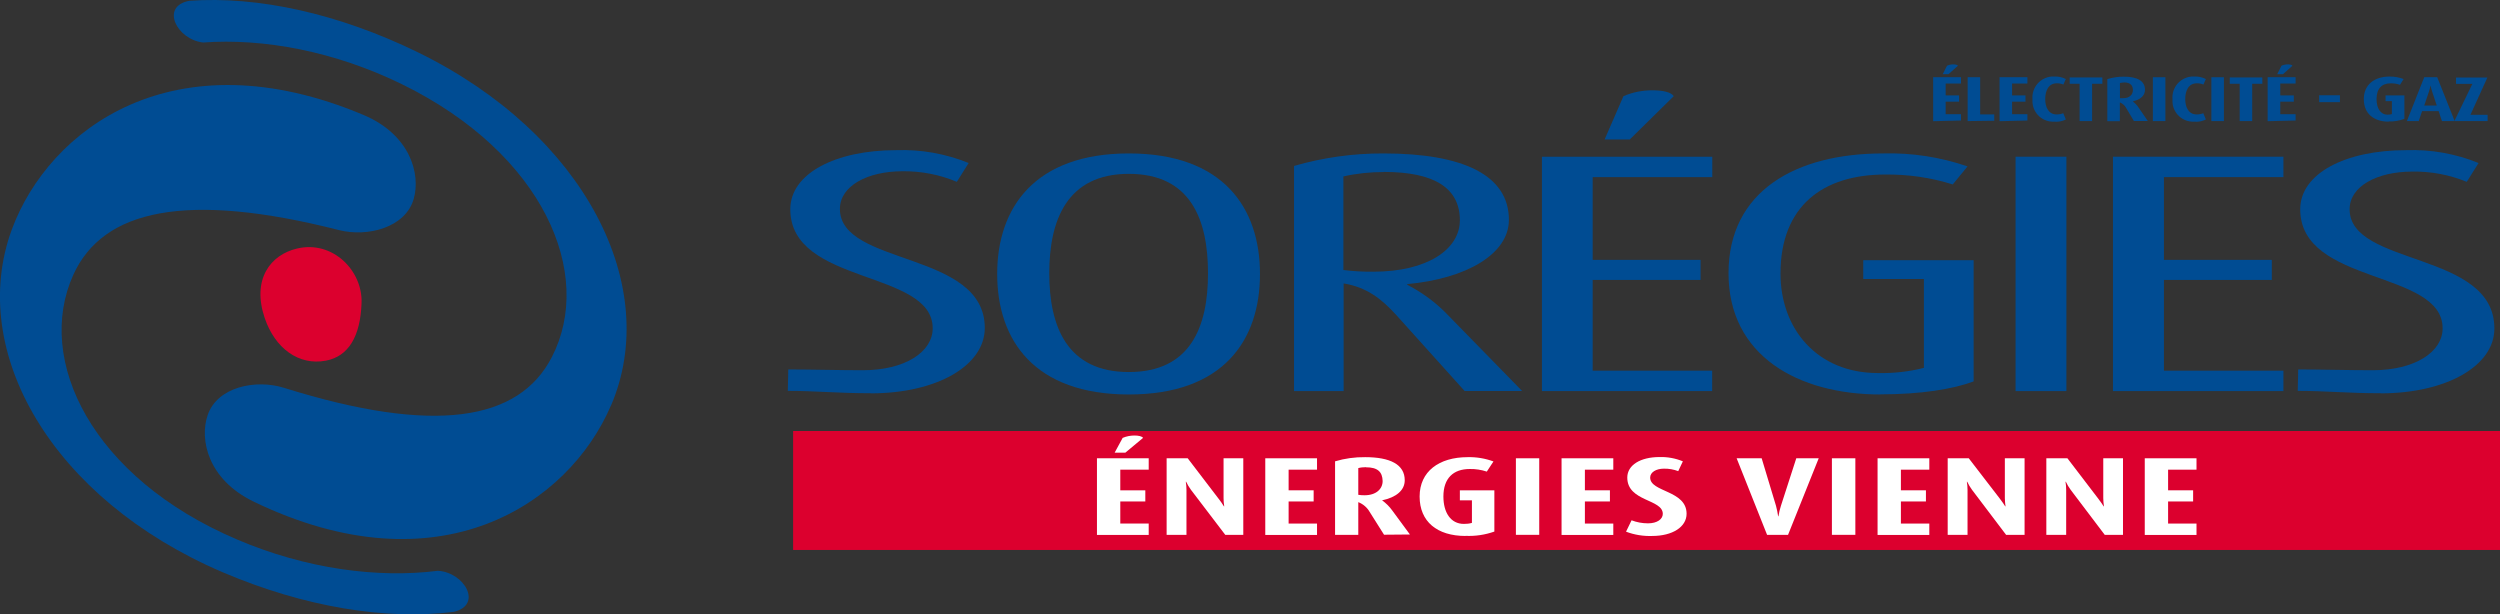 <?xml version="1.0" encoding="UTF-8"?><svg id="Calque_2" xmlns="http://www.w3.org/2000/svg" viewBox="0 0 221.75 54.49"><rect x="0" y="0" width="221.75" height="54.49" fill="#333333" stroke="none"/><defs><style>.cls-1{fill:#004c93;}.cls-2{fill:#fff;}.cls-3{fill:#dc002e;}</style></defs><g id="Calque_1-2"><g id="Calque_2-2"><g id="Calque_1-2"><path class="cls-1" d="m100.13,34.99c-8.37,0-11.68-4.8-11.68-10.69s3.34-10.69,11.68-10.69,11.63,4.8,11.63,10.69-3.25,10.69-11.63,10.69Zm0-19.57c-5.49,0-7.06,4.11-7.06,8.82s1.57,8.76,7.06,8.76,7.02-4.04,7.02-8.76-1.51-8.82-7.02-8.82Z"/><path class="cls-1" d="m129.92,34.69l-6.12-6.8c-1.25-1.36-2.55-2.41-4.62-2.75v9.55h-4.4V14.72c2.58-.75,5.25-1.12,7.94-1.11,7.07,0,11.12,1.93,11.12,5.89,0,3.02-3.75,5.22-9.02,5.7v.06c1.23.63,2.36,1.44,3.34,2.41l6.85,7.01h-5.08Zm-7.17-19.43c-1.21,0-2.41.12-3.59.39v8.3c.88.11,1.77.16,2.66.15,4.79,0,7.67-1.99,7.67-4.56,0-2.84-2.23-4.29-6.74-4.29Z"/><path class="cls-1" d="m136.77,34.69V13.9h15.11v1.81h-10.61v7.34h9.57v1.78h-9.57v8.05h10.6v1.81h-15.11Zm7.78-22.32h-2.22l1.67-3.84c.81-.35,1.67-.52,2.55-.52.92,0,1.67.15,1.91.52l-3.9,3.84Z"/><path class="cls-1" d="m166.8,34.99c-7.28,0-13.48-3.41-13.48-10.75s6.03-10.63,13.7-10.63c2.55-.07,5.09.32,7.5,1.15l-1.31,1.6c-1.93-.61-3.95-.9-5.98-.88-5.56,0-9.3,2.81-9.3,8.79,0,4.86,3.21,8.82,8.64,8.82,1.37.03,2.75-.12,4.08-.46v-7.88h-5.38v-1.67h9.79v10.75c-1.82.69-4.7,1.15-8.27,1.15Z"/><path class="cls-1" d="m178.78,34.69V13.9h4.51v20.79h-4.51Z"/><path class="cls-1" d="m187.42,34.69V13.9h15.12v1.81h-10.6v7.34h9.57v1.78h-9.57v8.05h10.6v1.81h-15.12Z"/><path class="cls-1" d="m211.17,34.88c-2.91,0-4.91-.21-7.36-.21l.04-1.9c1.95,0,4.58.07,6.61.07,3.74,0,6.2-1.62,6.2-3.72,0-5.22-12.63-3.81-12.63-10.56,0-3.17,4-5.24,9.39-5.24,2.2-.08,4.39.31,6.43,1.14l-1.05,1.67c-1.53-.63-3.18-.94-4.83-.91-3.13,0-5.56,1.31-5.56,3.34,0,5.09,12.84,3.69,12.84,10.56.03,3.3-4.21,5.77-10.09,5.77Z"/><path class="cls-1" d="m77.24,34.88c-2.91,0-4.91-.21-7.36-.21l.04-1.9c1.94,0,4.58.07,6.61.07,3.74,0,6.2-1.62,6.2-3.72,0-5.22-12.63-3.81-12.63-10.56,0-3.17,4.01-5.24,9.39-5.24,2.2-.08,4.39.31,6.43,1.14l-1.05,1.67c-1.52-.64-3.16-.96-4.81-.94-3.13,0-5.56,1.31-5.56,3.34,0,5.09,12.85,3.69,12.85,10.56,0,3.33-4.23,5.8-10.11,5.8Z"/><path class="cls-1" d="m171.47,10.74v-3.89h2.47v.56h-1.36v1.05h1.19v.56h-1.19v1.11h1.36v.56l-2.47.06Zm1.36-4.16h-.51l.38-.75c.17-.08.36-.12.56-.12.19,0,.36.04.41.12l-.84.75Z"/><path class="cls-1" d="m174.53,10.74v-3.89h1.11v3.3h1.25v.56l-2.36.03Z"/><path class="cls-1" d="m177.36,10.74v-3.89h2.47v.56h-1.36v1.05h1.19v.56h-1.19v1.11h1.36v.56l-2.47.06Z"/><path class="cls-1" d="m182.21,10.79c-1.01.06-1.88-.72-1.93-1.73,0-.09,0-.18,0-.27-.08-1.02.67-1.91,1.69-2,.08,0,.16,0,.24,0,.36-.02.71.06,1.03.22l-.22.49c-.19-.08-.39-.12-.59-.11-.73,0-1.02.66-1.02,1.4s.31,1.36,1.01,1.36c.2,0,.41-.03.59-.11l.23.56c-.33.16-.69.23-1.05.19Z"/><path class="cls-1" d="m185.57,7.43v3.31h-1.11v-3.31h-.88v-.56h2.9v.56h-.9Z"/><path class="cls-1" d="m189.28,10.74l-.69-1.16c-.12-.23-.32-.4-.56-.5v1.67h-1.11v-3.73c.47-.15.96-.22,1.45-.22,1.21,0,1.89.37,1.89,1.17,0,.52-.42.87-1.08,1.02h0c.19.15.36.32.49.52l.84,1.22h-1.23Zm-.87-3.42c-.12,0-.25.01-.37.04v1.35c.1,0,.2,0,.29,0,.56,0,.86-.32.86-.72s-.23-.68-.78-.68Z"/><path class="cls-1" d="m190.96,10.74v-3.89h1.11v3.89h-1.11Z"/><path class="cls-1" d="m194.63,10.79c-1.01.06-1.88-.72-1.93-1.73,0-.09,0-.18,0-.27-.08-1.02.67-1.91,1.69-2,.08,0,.16,0,.24,0,.36-.02.71.06,1.03.22l-.22.49c-.19-.08-.39-.12-.59-.11-.73,0-1.02.66-1.02,1.4s.31,1.36,1.01,1.36c.2,0,.41-.03.59-.11l.23.56c-.33.16-.69.23-1.05.19Z"/><path class="cls-1" d="m196.15,10.74v-3.89h1.11v3.89h-1.11Z"/><path class="cls-1" d="m199.77,7.43v3.31h-1.11v-3.31h-.88v-.56h2.89v.56h-.9Z"/><path class="cls-1" d="m201.14,10.74v-3.89h2.48v.56h-1.36v1.05h1.2v.56h-1.2v1.11h1.36v.56l-2.48.06Zm1.36-4.16h-.51l.38-.75c.17-.08.36-.12.56-.12.19,0,.36.04.41.12l-.84.75Z"/><path class="cls-1" d="m205.71,9.06v-.61h1.84v.61h-1.84Z"/><path class="cls-1" d="m211.89,10.79c-1.37,0-2.22-.73-2.22-2s.92-2,2.3-2c.42,0,.84.07,1.23.22l-.32.51c-.26-.09-.54-.13-.82-.13-.8,0-1.26.47-1.26,1.4,0,.8.34,1.38.98,1.38.13,0,.26-.01.38-.05v-1.15h-.56v-.51h1.67v2.08c-.44.17-.92.25-1.4.23Z"/><path class="cls-1" d="m216.6,10.74l-.29-.88h-1.47l-.3.88h-1.05l1.54-3.89h1.15l1.55,3.89h-1.14Zm-.88-2.65c-.05-.17-.1-.34-.13-.52h0c-.03.17-.08.35-.13.52l-.43,1.27h1.11l-.42-1.27Z"/><path class="cls-1" d="m217.7,10.74l1.6-3.3h-1.45v-.56h2.78l-1.5,3.3h1.52v.56h-2.95Z"/><rect class="cls-3" x="70.35" y="38.23" width="151.4" height="10.55"/><path class="cls-2" d="m97.3,47.44v-6.79h4.59v1.01h-2.52v1.83h2.22v.99h-2.22v1.96h2.52v1.01h-4.59Zm2.52-7.29h-.95l.71-1.31c.33-.14.69-.21,1.05-.21.36,0,.67.07.76.21l-1.57,1.31Z"/><path class="cls-2" d="m108.68,47.44l-3.04-3.99c-.17-.23-.31-.47-.43-.72h-.03c.04.24.06.48.06.72v3.99h-1.76v-6.79h1.87l2.72,3.56c.18.22.34.46.49.7h.03c-.04-.24-.06-.48-.06-.72v-3.54h1.75v6.79h-1.6Z"/><path class="cls-2" d="m112.23,47.44v-6.79h4.59v1.01h-2.52v1.83h2.22v.99h-2.22v1.96h2.52v1.01h-4.59Z"/><path class="cls-2" d="m122.77,47.44l-1.28-2.03c-.23-.4-.58-.7-1.01-.87v2.9h-2.06v-6.52c.87-.26,1.77-.38,2.67-.37,2.22,0,3.51.65,3.51,2.05,0,.9-.77,1.52-2.01,1.78h0c.35.25.66.56.91.91l1.56,2.12-2.3.02Zm-1.61-6c-.23,0-.46.02-.68.08v2.37c.18.03.37.04.56.04,1.02,0,1.6-.56,1.6-1.26-.02-.82-.45-1.22-1.47-1.22Z"/><path class="cls-2" d="m130,47.54c-2.54,0-4.08-1.28-4.08-3.5s1.72-3.49,4.26-3.49c.78-.02,1.56.11,2.29.38l-.59.9c-.49-.16-1-.24-1.51-.23-1.47,0-2.34.83-2.34,2.44,0,1.4.63,2.43,1.82,2.43.24,0,.48-.02.71-.09v-2h-1.07v-.89h3.06v3.66c-.82.29-1.69.42-2.56.38Z"/><path class="cls-2" d="m134.46,47.44v-6.79h2.07v6.79h-2.07Z"/><path class="cls-2" d="m138.51,47.44v-6.79h4.59v1.01h-2.52v1.83h2.22v.99h-2.22v1.96h2.52v1.01h-4.59Z"/><path class="cls-2" d="m146.56,47.54c-.79.03-1.59-.1-2.33-.38l.49-1.01c.46.18.96.27,1.46.27.82,0,1.31-.38,1.31-.84,0-1.33-3.15-1.07-3.15-3.22,0-1.11,1.17-1.82,2.86-1.82.71-.02,1.42.11,2.07.38l-.41.87c-.4-.15-.84-.23-1.27-.22-.68,0-1.22.31-1.22.79,0,1.31,3.23,1.11,3.23,3.21,0,1.17-1.25,1.97-3.05,1.97Z"/><path class="cls-2" d="m158.6,47.44h-1.86l-2.7-6.79h2.22l1.27,4.21c.08.31.15.62.19.93h.03c.05-.32.12-.63.22-.93l1.36-4.21h1.99l-2.72,6.79Z"/><path class="cls-2" d="m162.49,47.44v-6.79h2.08v6.79h-2.08Z"/><path class="cls-2" d="m166.54,47.44v-6.79h4.59v1.01h-2.52v1.83h2.22v.99h-2.22v1.96h2.52v1.01h-4.59Z"/><path class="cls-2" d="m177.94,47.44l-3.02-3.99c-.17-.23-.31-.47-.43-.72h-.03c.04.24.06.48.06.72v3.99h-1.76v-6.79h1.87l2.74,3.56c.26.33.4.56.49.7h.03c-.03-.24-.06-.48-.06-.72v-3.54h1.75v6.79h-1.62Z"/><path class="cls-2" d="m186.69,47.44l-3.02-3.99c-.17-.23-.31-.47-.43-.72h-.03c.04.24.06.48.06.72v3.99h-1.76v-6.79h1.87l2.72,3.56c.26.33.4.56.49.7h.03c-.03-.24-.06-.48-.06-.72v-3.54h1.75v6.79h-1.61Z"/><path class="cls-2" d="m190.24,47.44v-6.79h4.59v1.01h-2.52v1.83h2.22v.99h-2.22v1.96h2.52v1.01h-4.59Z"/><path class="cls-3" d="m23.47,28.18c.91,2.72,3.03,4.27,5.44,3.81,2-.38,3.06-2.15,3.16-5.12.1-2.87-2.56-5.56-5.7-4.83-2.39.55-4.04,2.74-2.9,6.14Z"/><path class="cls-1" d="m1.04,20.38C4.33,11.44,15.44,3.12,32.25,10.2c4.11,1.73,5.08,5.21,4.45,7.43-.72,2.56-4.1,3.42-6.63,2.78-13.55-3.45-20.94-1.83-23.57,3.97-3.42,7.57,1.67,18,14.52,23.47,6.12,2.62,12.5,3.45,17.82,2.78,2.35.13,4.01,3.01,1.42,3.64-6.03.75-13.22-.41-20.48-3.5C4.53,44.26-2.9,31.13,1.04,20.38Z"/><path class="cls-1" d="m54.19,35.97c-3.75,8.76-15.27,16.48-31.72,8.51-4.01-1.95-4.8-5.47-4.05-7.66.86-2.52,4.28-3.2,6.77-2.42,13.36,4.18,20.83,2.94,23.75-2.71,3.82-7.38-.72-18.06-13.27-24.21-5.99-2.94-12.31-4.1-17.65-3.71-2.34-.25-3.84-3.22-1.22-3.7,6.05-.43,13.18,1.11,20.27,4.57,14.9,7.29,21.63,20.82,17.13,31.32Z"/></g></g></g></svg>